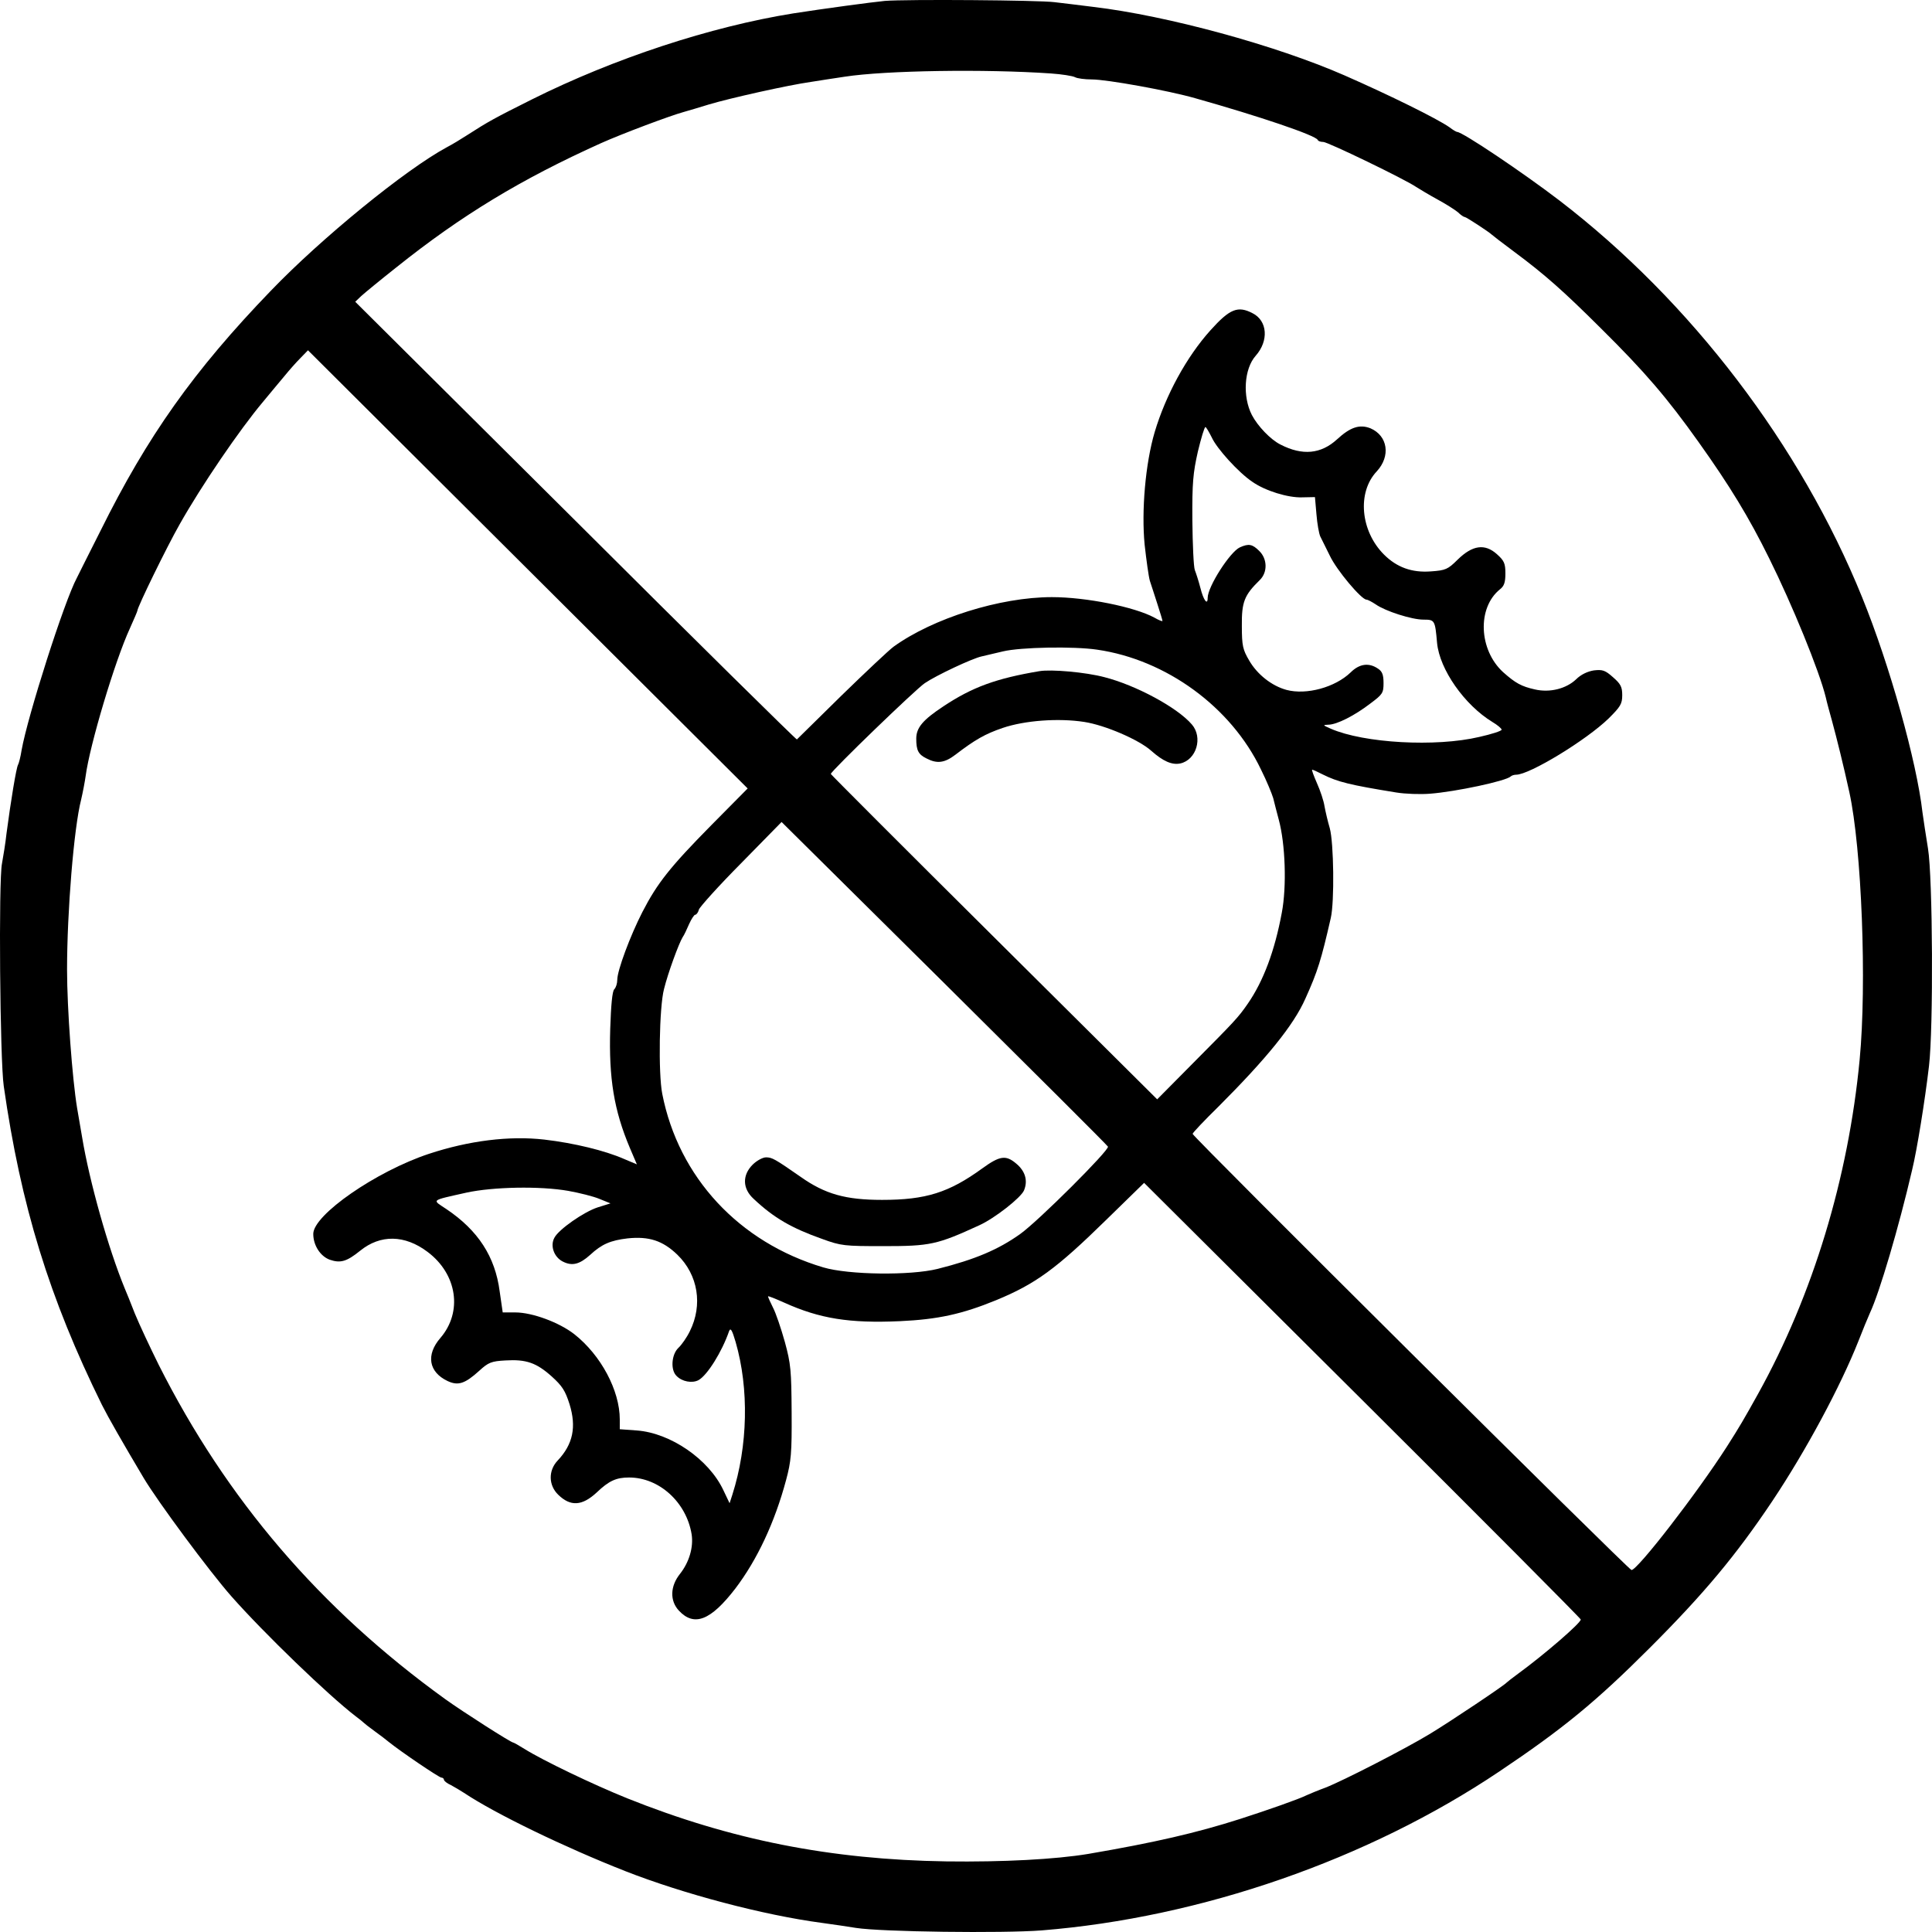 <svg xmlns="http://www.w3.org/2000/svg" fill="none" viewBox="0 0 68 68" height="68" width="68">
<path fill="black" d="M31.143 0.032C30.684 0.076 28.986 0.305 27.916 0.472C25.015 0.938 21.629 2.048 18.719 3.5C17.402 4.16 17.189 4.275 16.438 4.759C16.235 4.891 15.916 5.085 15.73 5.181C14.262 5.974 11.309 8.385 9.532 10.234C6.817 13.051 5.19 15.348 3.536 18.685C3.121 19.503 2.749 20.252 2.705 20.34C2.263 21.158 0.972 25.207 0.76 26.404C0.724 26.642 0.662 26.871 0.636 26.915C0.574 27.012 0.379 28.2 0.229 29.336C0.194 29.67 0.114 30.146 0.07 30.392C-0.054 30.982 -0.001 37.32 0.132 38.227C0.733 42.434 1.732 45.682 3.589 49.45C3.81 49.89 4.314 50.77 5.057 52.02C5.561 52.865 7.374 55.312 8.143 56.184C9.293 57.487 11.557 59.67 12.521 60.409C12.644 60.497 12.768 60.603 12.795 60.629C12.821 60.656 12.998 60.797 13.193 60.937C13.387 61.078 13.608 61.245 13.679 61.307C14.103 61.65 15.456 62.566 15.536 62.566C15.58 62.566 15.624 62.601 15.624 62.636C15.624 62.68 15.73 62.768 15.872 62.83C16.005 62.9 16.208 63.024 16.332 63.103C17.437 63.842 19.904 65.031 22.009 65.858C24.052 66.659 26.872 67.407 28.933 67.68C29.322 67.733 29.861 67.812 30.127 67.856C31.02 67.997 35.291 68.05 36.661 67.944C42.268 67.495 48.148 65.453 52.764 62.355C55.01 60.849 56.168 59.899 58.07 57.997C59.98 56.087 61.103 54.74 62.376 52.839C63.57 51.052 64.781 48.79 65.409 47.205C65.559 46.818 65.745 46.369 65.816 46.211C66.152 45.498 66.833 43.191 67.301 41.175C67.469 40.489 67.752 38.737 67.894 37.522C68.053 36.184 68.026 30.876 67.859 29.864C67.788 29.424 67.699 28.852 67.664 28.588C67.461 26.801 66.506 23.394 65.542 21.026C63.375 15.674 59.511 10.604 54.886 7.056C53.586 6.062 51.473 4.644 51.287 4.644C51.261 4.644 51.137 4.574 51.013 4.477C50.571 4.169 48.908 3.35 47.326 2.655C44.894 1.59 41.074 0.551 38.483 0.243C38.05 0.19 37.431 0.111 37.112 0.076C36.573 0.005 31.913 -0.03 31.143 0.032ZM36.98 2.585C37.369 2.611 37.758 2.673 37.837 2.717C37.917 2.761 38.182 2.796 38.43 2.796C38.952 2.796 41.109 3.183 42.064 3.456C44.346 4.099 46.318 4.768 46.38 4.926C46.397 4.97 46.486 4.996 46.574 4.996C46.733 4.996 49.448 6.308 49.846 6.581C49.97 6.66 50.306 6.863 50.597 7.021C50.889 7.18 51.208 7.382 51.314 7.47C51.411 7.567 51.517 7.637 51.553 7.637C51.605 7.637 52.41 8.165 52.499 8.253C52.525 8.28 52.879 8.553 53.294 8.861C54.373 9.662 55.036 10.252 56.345 11.555C57.902 13.095 58.689 14.019 59.785 15.56C60.882 17.1 61.554 18.201 62.27 19.653C63.083 21.29 64.03 23.605 64.26 24.538C64.295 24.706 64.401 25.084 64.481 25.375C64.649 25.991 64.887 26.95 65.091 27.883C65.524 29.855 65.71 34.617 65.453 37.302C65.055 41.466 63.809 45.577 61.881 49.054C61.377 49.96 61.227 50.216 60.784 50.911C59.723 52.566 57.636 55.26 57.424 55.26C57.327 55.26 41.976 40.005 41.976 39.908C41.976 39.873 42.383 39.441 42.887 38.948C44.575 37.258 45.531 36.087 45.946 35.146C46.38 34.186 46.503 33.781 46.839 32.311C46.972 31.739 46.945 29.662 46.804 29.151C46.733 28.913 46.654 28.57 46.618 28.376C46.592 28.192 46.468 27.822 46.353 27.567C46.238 27.302 46.158 27.091 46.185 27.091C46.211 27.091 46.371 27.162 46.556 27.258C47.087 27.523 47.511 27.628 49.138 27.892C49.457 27.945 49.996 27.963 50.332 27.936C51.243 27.866 53.011 27.487 53.171 27.329C53.206 27.294 53.294 27.267 53.365 27.267C53.834 27.267 55.832 26.052 56.619 25.287C57.035 24.873 57.097 24.776 57.097 24.468C57.097 24.177 57.044 24.072 56.77 23.834C56.496 23.588 56.398 23.561 56.098 23.596C55.877 23.632 55.647 23.737 55.47 23.913C55.125 24.239 54.55 24.389 54.02 24.265C53.551 24.16 53.339 24.045 52.905 23.658C52.048 22.875 51.986 21.396 52.791 20.744C52.941 20.63 52.985 20.498 52.985 20.181C52.985 19.829 52.941 19.732 52.684 19.503C52.26 19.125 51.827 19.186 51.305 19.697C50.96 20.04 50.88 20.075 50.367 20.111C49.696 20.163 49.165 19.97 48.714 19.521C47.883 18.693 47.759 17.329 48.458 16.59C48.953 16.053 48.847 15.34 48.236 15.075C47.856 14.926 47.529 15.031 47.06 15.463C46.494 15.982 45.84 16.044 45.071 15.648C44.717 15.472 44.266 14.996 44.063 14.609C43.727 13.958 43.788 12.98 44.195 12.523C44.664 11.995 44.611 11.29 44.089 11.026C43.568 10.753 43.285 10.868 42.604 11.625C41.764 12.558 41.03 13.905 40.641 15.208C40.313 16.317 40.172 17.98 40.287 19.169C40.349 19.723 40.428 20.296 40.472 20.445C40.517 20.586 40.641 20.956 40.738 21.264C40.835 21.563 40.915 21.827 40.915 21.854C40.915 21.88 40.782 21.827 40.632 21.739C39.933 21.361 38.226 21.017 37.024 21.017C35.193 21.017 32.832 21.765 31.453 22.76C31.285 22.884 30.454 23.667 29.614 24.485C28.773 25.313 28.066 26.008 28.048 26.026C28.031 26.044 24.52 22.584 20.258 18.332L12.503 10.621L12.715 10.419C12.83 10.313 13.387 9.856 13.944 9.415C16.243 7.576 18.339 6.308 21.151 5.04C21.876 4.715 23.583 4.072 24.069 3.94C24.22 3.896 24.617 3.782 24.953 3.676C25.687 3.456 27.73 2.998 28.535 2.884C28.853 2.831 29.392 2.752 29.737 2.699C31.161 2.479 34.681 2.426 36.98 2.585ZM25.051 29.028C23.583 30.515 23.132 31.087 22.61 32.1C22.177 32.945 21.726 34.16 21.726 34.485C21.726 34.609 21.682 34.758 21.62 34.82C21.549 34.89 21.505 35.383 21.478 36.211C21.425 37.954 21.611 39.08 22.168 40.401L22.416 40.982L21.956 40.788C21.293 40.498 20.214 40.233 19.161 40.11C17.932 39.969 16.509 40.145 15.094 40.612C13.237 41.228 11.026 42.76 11.026 43.429C11.026 43.834 11.274 44.212 11.601 44.336C11.981 44.468 12.202 44.406 12.68 44.019C13.387 43.447 14.245 43.455 15.05 44.063C16.093 44.846 16.288 46.175 15.501 47.091C14.988 47.681 15.085 48.288 15.748 48.605C16.119 48.781 16.358 48.71 16.871 48.244C17.189 47.953 17.296 47.909 17.791 47.883C18.516 47.839 18.878 47.962 19.418 48.446C19.789 48.781 19.895 48.948 20.046 49.423C20.293 50.224 20.169 50.832 19.63 51.404C19.294 51.756 19.303 52.276 19.648 52.61C20.081 53.032 20.488 53.006 21.001 52.531C21.434 52.117 21.691 52.003 22.142 52.003C23.203 52.003 24.158 52.874 24.343 54.001C24.414 54.459 24.255 54.987 23.936 55.392C23.583 55.832 23.574 56.342 23.892 56.686C24.432 57.267 25.015 57.038 25.882 55.911C26.651 54.899 27.27 53.578 27.668 52.091C27.845 51.431 27.872 51.149 27.863 49.714C27.854 48.244 27.836 48.006 27.624 47.232C27.491 46.756 27.306 46.211 27.208 46.026C27.111 45.832 27.032 45.656 27.032 45.63C27.032 45.603 27.288 45.709 27.606 45.85C28.853 46.413 29.897 46.58 31.674 46.501C33.009 46.439 33.858 46.255 35.061 45.762C36.449 45.189 37.174 44.661 38.934 42.936L40.269 41.633L47.953 49.283C52.18 53.49 55.638 56.967 55.638 57.002C55.638 57.126 54.356 58.235 53.427 58.913C53.233 59.054 53.056 59.194 53.029 59.221C52.95 59.318 51.057 60.585 50.332 61.025C49.43 61.571 47.264 62.68 46.654 62.918C46.388 63.015 46.096 63.138 45.999 63.182C45.716 63.323 44.664 63.693 43.656 64.018C42.117 64.511 40.623 64.855 38.306 65.251C37.148 65.444 35.3 65.541 33.31 65.515C29.233 65.453 25.732 64.758 22.08 63.296C20.877 62.812 19.099 61.958 18.454 61.553C18.259 61.43 18.083 61.333 18.065 61.333C17.985 61.333 16.279 60.242 15.668 59.802C11.265 56.624 7.975 52.777 5.588 48.041C5.287 47.434 4.907 46.624 4.748 46.237C4.597 45.85 4.438 45.453 4.394 45.357C3.81 43.939 3.147 41.58 2.891 40.031C2.847 39.767 2.767 39.3 2.714 39.001C2.546 37.989 2.36 35.507 2.36 34.124C2.36 32.1 2.599 29.142 2.855 28.147C2.917 27.883 2.988 27.505 3.015 27.311C3.156 26.237 4.04 23.271 4.571 22.118C4.712 21.801 4.836 21.519 4.836 21.493C4.836 21.369 5.871 19.248 6.322 18.456C7.091 17.091 8.435 15.12 9.258 14.142C9.523 13.825 9.868 13.403 10.027 13.218C10.177 13.033 10.425 12.752 10.575 12.602L10.84 12.329L18.578 20.04L26.315 27.751L25.051 29.028ZM42.648 15.392C42.825 15.789 43.603 16.642 44.08 16.959C44.531 17.276 45.336 17.523 45.831 17.505L46.282 17.496L46.335 18.104C46.362 18.438 46.424 18.781 46.468 18.878C46.512 18.966 46.662 19.274 46.804 19.556C47.043 20.067 47.918 21.105 48.095 21.105C48.139 21.105 48.289 21.185 48.422 21.273C48.758 21.51 49.687 21.809 50.102 21.809C50.5 21.809 50.509 21.827 50.58 22.628C50.668 23.561 51.544 24.811 52.525 25.41C52.702 25.515 52.852 25.639 52.852 25.683C52.852 25.727 52.499 25.841 52.065 25.938C50.536 26.299 48.007 26.158 46.839 25.648C46.556 25.524 46.547 25.515 46.751 25.507C47.051 25.507 47.688 25.181 48.236 24.758C48.661 24.442 48.696 24.389 48.696 24.045C48.696 23.755 48.652 23.632 48.502 23.535C48.183 23.315 47.847 23.359 47.538 23.667C46.99 24.195 45.981 24.468 45.283 24.283C44.761 24.142 44.248 23.737 43.965 23.244C43.744 22.866 43.709 22.734 43.709 22.03C43.7 21.185 43.797 20.947 44.337 20.419C44.62 20.146 44.611 19.671 44.319 19.389C44.08 19.151 43.948 19.125 43.638 19.266C43.293 19.424 42.506 20.648 42.506 21.044C42.506 21.325 42.356 21.123 42.25 20.692C42.188 20.454 42.1 20.181 42.055 20.067C42.011 19.961 41.976 19.169 41.967 18.315C41.958 16.986 41.993 16.642 42.161 15.894C42.276 15.419 42.391 15.031 42.427 15.031C42.453 15.031 42.55 15.199 42.648 15.392ZM38.615 22.866C41.047 23.218 43.329 24.882 44.381 27.082C44.584 27.487 44.77 27.945 44.814 28.095C44.85 28.244 44.938 28.588 45.009 28.852C45.239 29.697 45.292 31.202 45.115 32.126C44.867 33.464 44.469 34.529 43.921 35.322C43.576 35.823 43.444 35.955 42.011 37.399L40.729 38.693L34.981 32.98C31.824 29.846 29.242 27.258 29.242 27.241C29.242 27.144 32.231 24.257 32.549 24.045C32.947 23.773 34.221 23.174 34.548 23.104C34.672 23.077 35.008 22.998 35.3 22.927C35.919 22.778 37.784 22.743 38.615 22.866ZM38.996 40.357C39.058 40.471 36.546 42.98 35.901 43.438C35.132 43.983 34.327 44.327 33 44.661C32.045 44.899 29.87 44.873 28.977 44.608C26.015 43.728 23.884 41.439 23.309 38.499C23.167 37.778 23.203 35.445 23.371 34.811C23.512 34.239 23.892 33.209 24.025 32.989C24.078 32.919 24.175 32.707 24.255 32.522C24.334 32.346 24.432 32.197 24.467 32.197C24.511 32.197 24.573 32.117 24.6 32.012C24.635 31.915 25.298 31.176 26.085 30.383L27.509 28.931L33.221 34.591C36.361 37.707 38.96 40.295 38.996 40.357ZM20.002 41.915C20.391 41.985 20.886 42.108 21.098 42.197L21.487 42.355L21.036 42.496C20.55 42.654 19.666 43.27 19.515 43.561C19.356 43.843 19.497 44.239 19.798 44.397C20.134 44.573 20.399 44.503 20.771 44.168C21.178 43.79 21.487 43.658 22.088 43.587C22.84 43.508 23.326 43.666 23.839 44.16C24.573 44.873 24.741 45.929 24.281 46.853C24.175 47.073 23.99 47.337 23.875 47.443C23.636 47.672 23.592 48.218 23.813 48.429C24.007 48.631 24.361 48.693 24.582 48.578C24.892 48.411 25.413 47.575 25.661 46.853C25.714 46.721 25.767 46.809 25.891 47.232C26.368 48.878 26.324 50.894 25.776 52.61L25.679 52.909L25.457 52.443C24.945 51.36 23.601 50.436 22.416 50.348L21.814 50.304V49.96C21.814 48.939 21.151 47.698 20.214 46.959C19.683 46.545 18.737 46.193 18.136 46.193H17.694L17.587 45.453C17.428 44.23 16.827 43.306 15.713 42.557C15.2 42.214 15.129 42.267 16.42 41.976C17.349 41.774 19.002 41.739 20.002 41.915Z"></path>
<path fill="black" d="M36.582 23.623C35.061 23.878 34.221 24.186 33.213 24.855C32.479 25.339 32.249 25.612 32.249 26C32.249 26.404 32.319 26.554 32.611 26.695C32.983 26.889 33.248 26.853 33.628 26.563C34.318 26.035 34.672 25.832 35.291 25.621C36.069 25.357 37.254 25.269 38.165 25.41C38.898 25.524 40.084 26.035 40.517 26.422C40.932 26.792 41.251 26.933 41.542 26.871C42.108 26.748 42.347 25.956 41.949 25.498C41.436 24.899 39.977 24.116 38.872 23.834C38.209 23.658 36.997 23.552 36.582 23.623Z"></path>
<path fill="black" d="M26.492 40.991C26.121 41.36 26.129 41.836 26.527 42.197C27.235 42.865 27.863 43.226 28.933 43.605C29.605 43.851 29.72 43.86 31.099 43.86C32.744 43.86 32.983 43.807 34.459 43.13C35.008 42.883 35.936 42.153 36.042 41.897C36.184 41.554 36.086 41.219 35.768 40.955C35.406 40.647 35.193 40.674 34.574 41.123C33.398 41.977 32.585 42.232 31.046 42.232C29.764 42.232 29.039 42.029 28.181 41.422C27.27 40.788 27.173 40.735 26.961 40.735C26.846 40.735 26.634 40.85 26.492 40.991Z"></path>
</svg>
